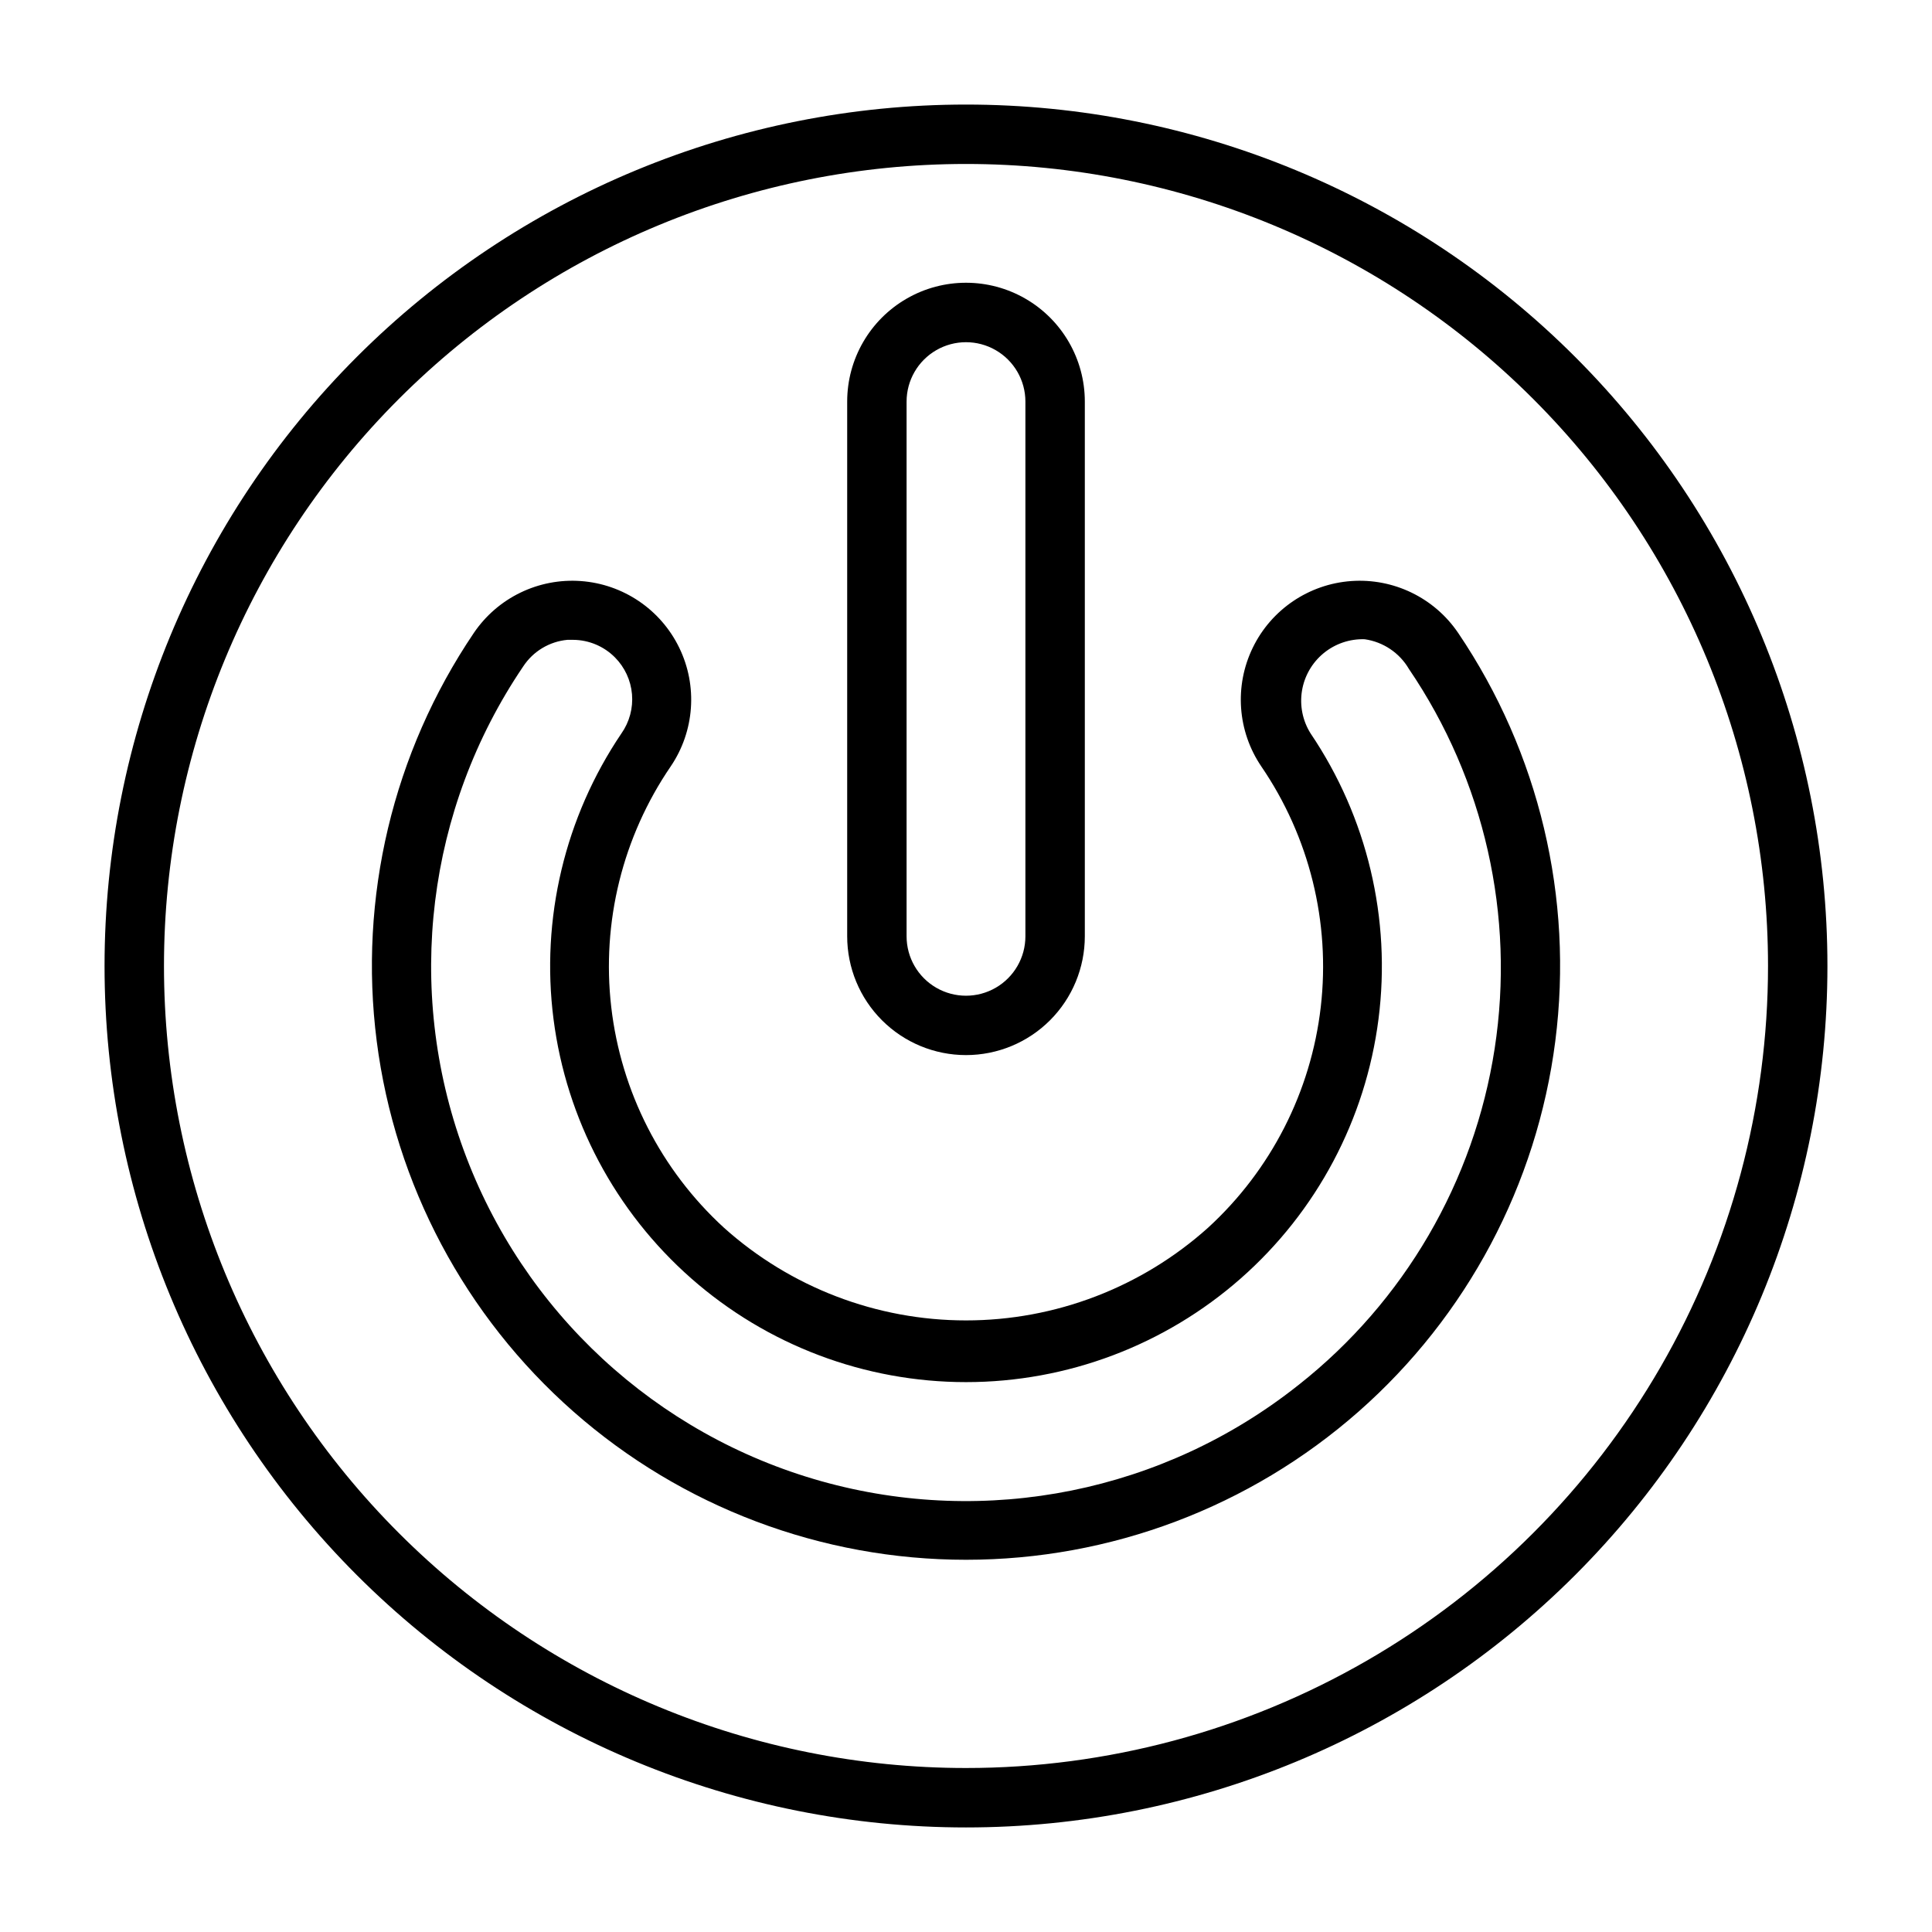 <?xml version="1.0" encoding="UTF-8"?>
<!-- Uploaded to: SVG Find, www.svgrepo.com, Generator: SVG Find Mixer Tools -->
<svg fill="#000000" width="800px" height="800px" version="1.1" viewBox="144 144 512 512" xmlns="http://www.w3.org/2000/svg">
 <g>
  <path d="m530.44 311.75c-6.312-9.324-17.121-14.57-28.352-13.766-11.23 0.809-21.18 7.543-26.098 17.676-4.918 10.129-4.055 22.113 2.258 31.434 12.758 18.664 18.355 41.301 15.77 63.758-2.59 22.457-13.191 43.227-29.859 58.496-17.625 15.82-40.473 24.574-64.156 24.574-23.688 0-46.535-8.754-64.16-24.574-16.668-15.27-27.27-36.039-29.859-58.496-2.586-22.457 3.012-45.094 15.77-63.758 6.312-9.32 7.176-21.305 2.258-31.434-4.918-10.133-14.863-16.867-26.098-17.676-11.23-0.805-22.039 4.441-28.352 13.766-21.441 31.727-30.59 70.176-25.727 108.16 4.863 37.984 23.402 72.891 52.148 98.191 28.746 25.297 65.727 39.254 104.02 39.254s75.27-13.957 104.02-39.254c28.746-25.301 47.285-60.207 52.148-98.191 4.863-37.984-4.281-76.434-25.727-108.16zm-42.273 199.24c-35.633 28.352-82.723 37.852-126.56 25.527-43.836-12.32-79.082-44.961-94.727-87.727-15.645-42.762-9.785-90.441 15.75-128.14 2.625-4.027 6.945-6.637 11.73-7.086h1.574c4.141 0.039 8.102 1.707 11.023 4.644 2.609 2.621 4.211 6.078 4.527 9.762 0.316 3.688-0.672 7.363-2.797 10.391-15.008 22.211-21.406 49.125-18 75.711 3.406 26.586 16.387 51.02 36.508 68.727s46.004 27.477 72.809 27.477c26.801 0 52.688-9.77 72.809-27.477s33.098-42.141 36.504-68.727c3.406-26.586-2.992-53.5-18-75.711-2.106-3.352-2.918-7.359-2.285-11.27 0.633-3.91 2.668-7.457 5.727-9.977 3.059-2.516 6.93-3.836 10.887-3.707 4.906 0.695 9.227 3.594 11.73 7.871 20.023 29.457 28.145 65.402 22.723 100.61-5.418 35.203-23.973 67.043-51.93 89.109z"/>
  <path d="m400 423.61c8.352 0 16.359-3.316 22.266-9.223 5.902-5.902 9.223-13.914 9.223-22.266v-141.7c0-11.25-6.004-21.645-15.746-27.27-9.742-5.625-21.746-5.625-31.488 0-9.742 5.625-15.742 16.02-15.742 27.27v141.7c0 8.352 3.316 16.363 9.223 22.266 5.902 5.906 13.914 9.223 22.266 9.223zm-15.746-173.18c0-5.625 3-10.82 7.871-13.633s10.875-2.812 15.746 0 7.871 8.008 7.871 13.633v141.7c0 5.625-3 10.824-7.871 13.637s-10.875 2.812-15.746 0-7.871-8.012-7.871-13.637z"/>
  <path d="m400 171.71c-60.547 0-118.61 24.051-161.43 66.863s-66.863 100.88-66.863 161.43c0 60.543 24.051 118.61 66.863 161.42s100.88 66.867 161.43 66.867c60.543 0 118.61-24.055 161.42-66.867s66.867-100.88 66.867-161.42c0-60.547-24.055-118.61-66.867-161.43s-100.88-66.863-161.42-66.863zm0 440.83c-56.371 0-110.43-22.395-150.29-62.254-39.859-39.859-62.254-93.922-62.254-150.29 0-56.371 22.395-110.43 62.254-150.29s93.922-62.254 150.29-62.254c56.367 0 110.43 22.395 150.29 62.254 39.859 39.859 62.254 93.922 62.254 150.29 0 37.309-9.82 73.961-28.477 106.27-18.652 32.312-45.484 59.145-77.797 77.797-32.309 18.656-68.961 28.477-106.27 28.477z"/>
 </g>
</svg>